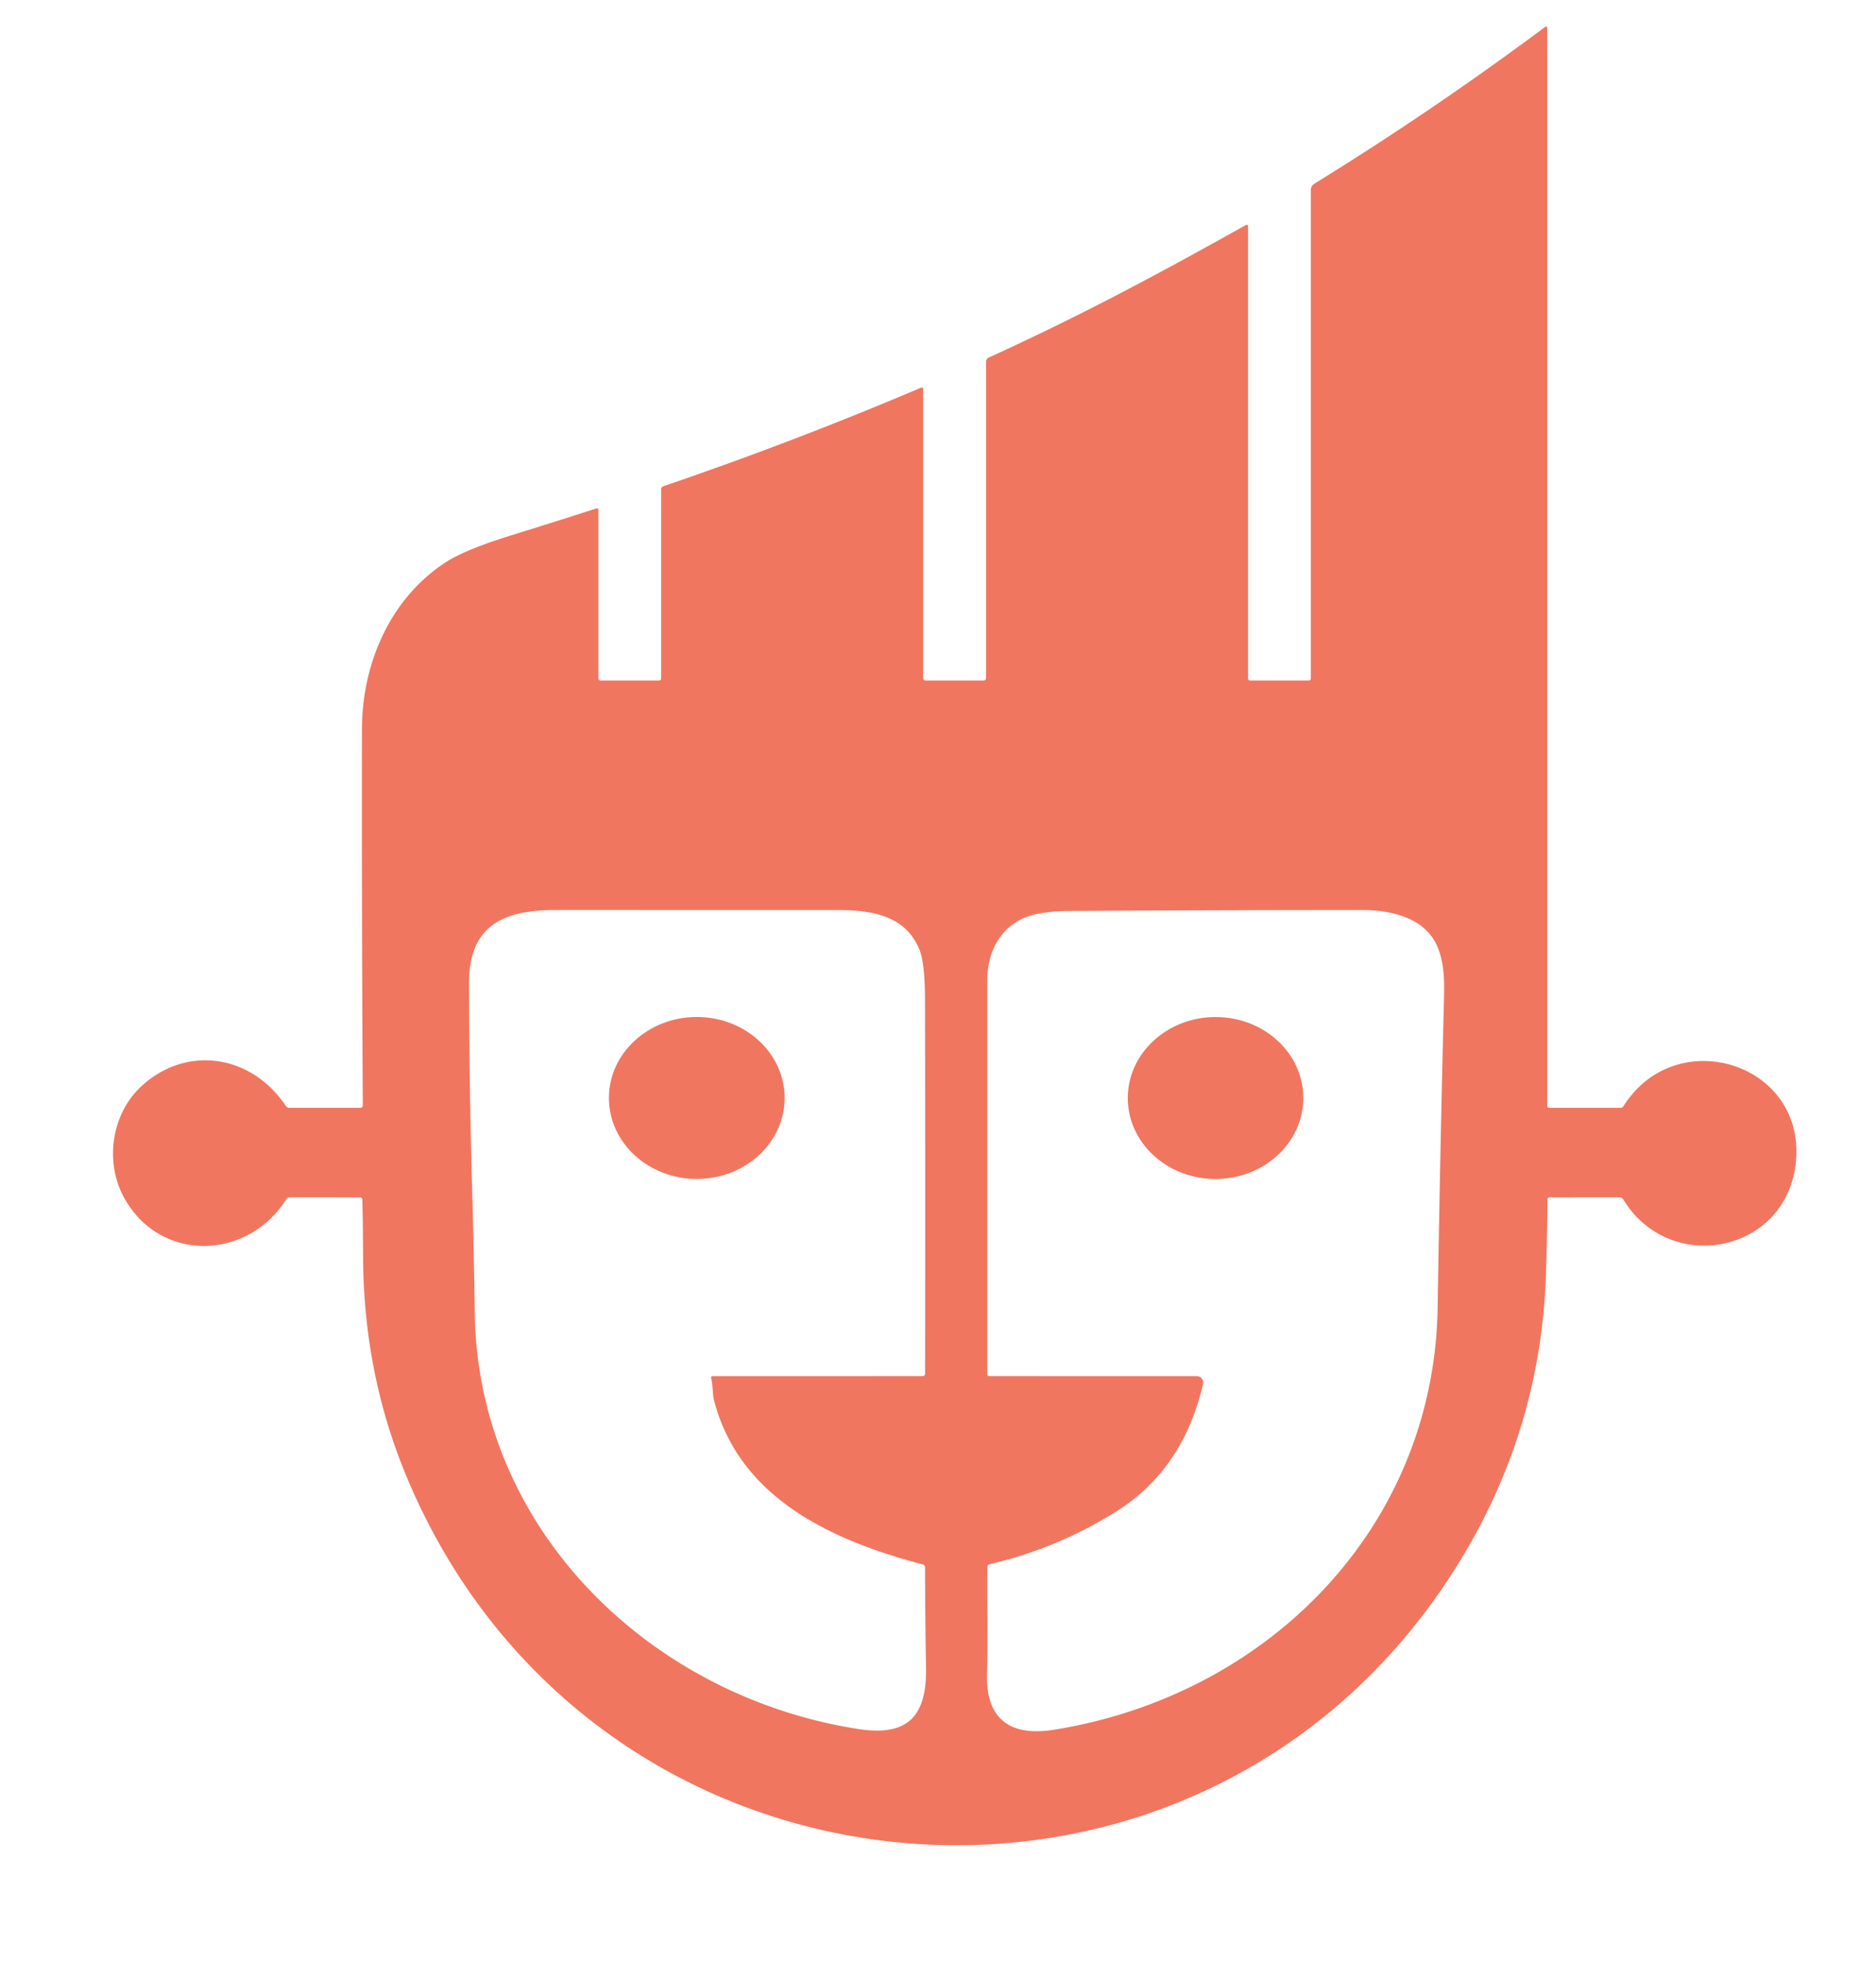 <?xml version="1.0" encoding="UTF-8" standalone="no"?>
<!DOCTYPE svg PUBLIC "-//W3C//DTD SVG 1.1//EN" "http://www.w3.org/Graphics/SVG/1.1/DTD/svg11.dtd">
<svg xmlns="http://www.w3.org/2000/svg" version="1.1" viewBox="0.00 0.00 395.00 413.00">
<path fill="#f1765f" d="
  M 139.21 142.77
  L 139.21 103.03
  Q 139.21 102.51 139.71 102.34
  Q 167.17 92.98 193.87 81.63
  Q 194.38 81.42 194.38 81.97
  L 194.38 142.64
  Q 194.38 143.25 194.99 143.25
  L 207.06 143.25
  Q 207.62 143.25 207.62 142.69
  L 207.62 76.11
  A 0.91 0.91 0.0 0 1 208.16 75.28
  C 226.61 66.86 241.91 58.79 262.24 47.42
  Q 262.79 47.11 262.79 47.74
  L 262.79 142.77
  Q 262.79 143.25 263.27 143.25
  L 275.50 143.25
  Q 276.00 143.26 276.00 142.75
  L 276.00 40.00
  A 1.56 1.56 0.0 0 1 276.73 38.68
  Q 301.71 23.28 325.25 5.73
  Q 325.78 5.33 325.78 6.00
  L 325.78 232.75
  Q 325.78 233.21 326.25 233.21
  L 341.20 233.21
  Q 341.61 233.21 341.82 232.87
  C 352.95 215.19 380.39 223.83 378.11 244.82
  C 376.05 263.85 351.52 268.54 341.78 252.47
  Q 341.51 252.04 341.01 252.04
  L 326.28 252.05
  Q 325.83 252.05 325.83 252.50
  Q 325.77 260.43 325.51 268.23
  Q 324.49 299.39 308.84 326.19
  C 256.30 416.14 125.48 406.52 85.59 310.80
  C 79.41 295.97 76.50 280.50 76.45 264.50
  Q 76.43 258.54 76.30 252.58
  Q 76.29 252.05 75.76 252.05
  L 61.01 252.04
  Q 60.53 252.04 60.28 252.45
  C 52.11 265.34 33.81 265.83 26.20 252.25
  C 21.93 244.63 23.49 234.46 29.76 228.67
  C 39.25 219.90 52.93 221.97 60.18 232.80
  Q 60.45 233.21 60.95 233.21
  L 75.81 233.21
  Q 76.39 233.21 76.39 232.62
  Q 76.15 193.03 76.21 153.51
  C 76.24 139.68 82.13 125.98 93.85 118.36
  Q 97.97 115.68 107.90 112.61
  Q 116.77 109.87 125.63 107.01
  A 0.28 0.28 0.0 0 1 126.00 107.27
  L 126.00 142.75
  Q 126.00 143.25 126.50 143.25
  L 138.73 143.25
  Q 139.21 143.25 139.21 142.77
  Z
  M 150.06 289.69
  L 194.28 289.68
  A 0.50 0.50 0.0 0 0 194.78 289.18
  Q 194.85 249.61 194.76 210.30
  Q 194.74 202.71 193.58 199.87
  C 190.64 192.68 183.47 191.57 176.39 191.57
  Q 146.71 191.57 117.04 191.56
  C 106.47 191.56 98.71 194.47 98.75 207.01
  Q 98.80 229.06 99.43 251.09
  Q 99.79 263.69 99.96 276.29
  C 100.57 322.31 137.26 357.20 180.67 363.96
  C 191.34 365.63 195.19 361.12 194.98 350.80
  Q 194.78 340.43 194.78 330.00
  Q 194.78 329.45 194.25 329.31
  C 175.44 324.36 155.79 315.55 150.37 294.88
  C 149.99 293.40 150.13 291.72 149.74 290.09
  Q 149.64 289.69 150.06 289.69
  Z
  M 252.00 289.69
  A 1.34 1.34 0.0 0 1 253.31 291.33
  Q 249.17 309.25 235.12 318.12
  Q 222.76 325.91 208.42 329.26
  Q 207.91 329.38 207.90 329.90
  C 207.84 337.48 208.00 345.07 207.83 352.64
  C 207.63 361.91 212.77 365.58 221.86 364.13
  C 266.77 356.96 301.95 321.75 302.70 275.26
  Q 303.20 243.50 304.00 211.74
  C 304.12 207.14 304.30 202.73 302.44 198.82
  C 299.77 193.18 292.86 191.57 287.00 191.57
  Q 255.87 191.57 224.75 191.77
  Q 221.73 191.78 218.78 192.30
  C 211.62 193.55 207.88 199.42 207.88 206.25
  Q 207.88 247.86 207.88 289.30
  Q 207.88 289.68 208.25 289.68
  L 252.00 289.69
  Z"
/>
<ellipse fill="#f1765f" cx="146.71" cy="231.13" rx="18.50" ry="17.05"/>
<ellipse fill="#f1765f" cx="0.00" cy="0.00" transform="translate(255.94,231.14) rotate(-0.2)" rx="18.48" ry="17.05"/>
</svg>
